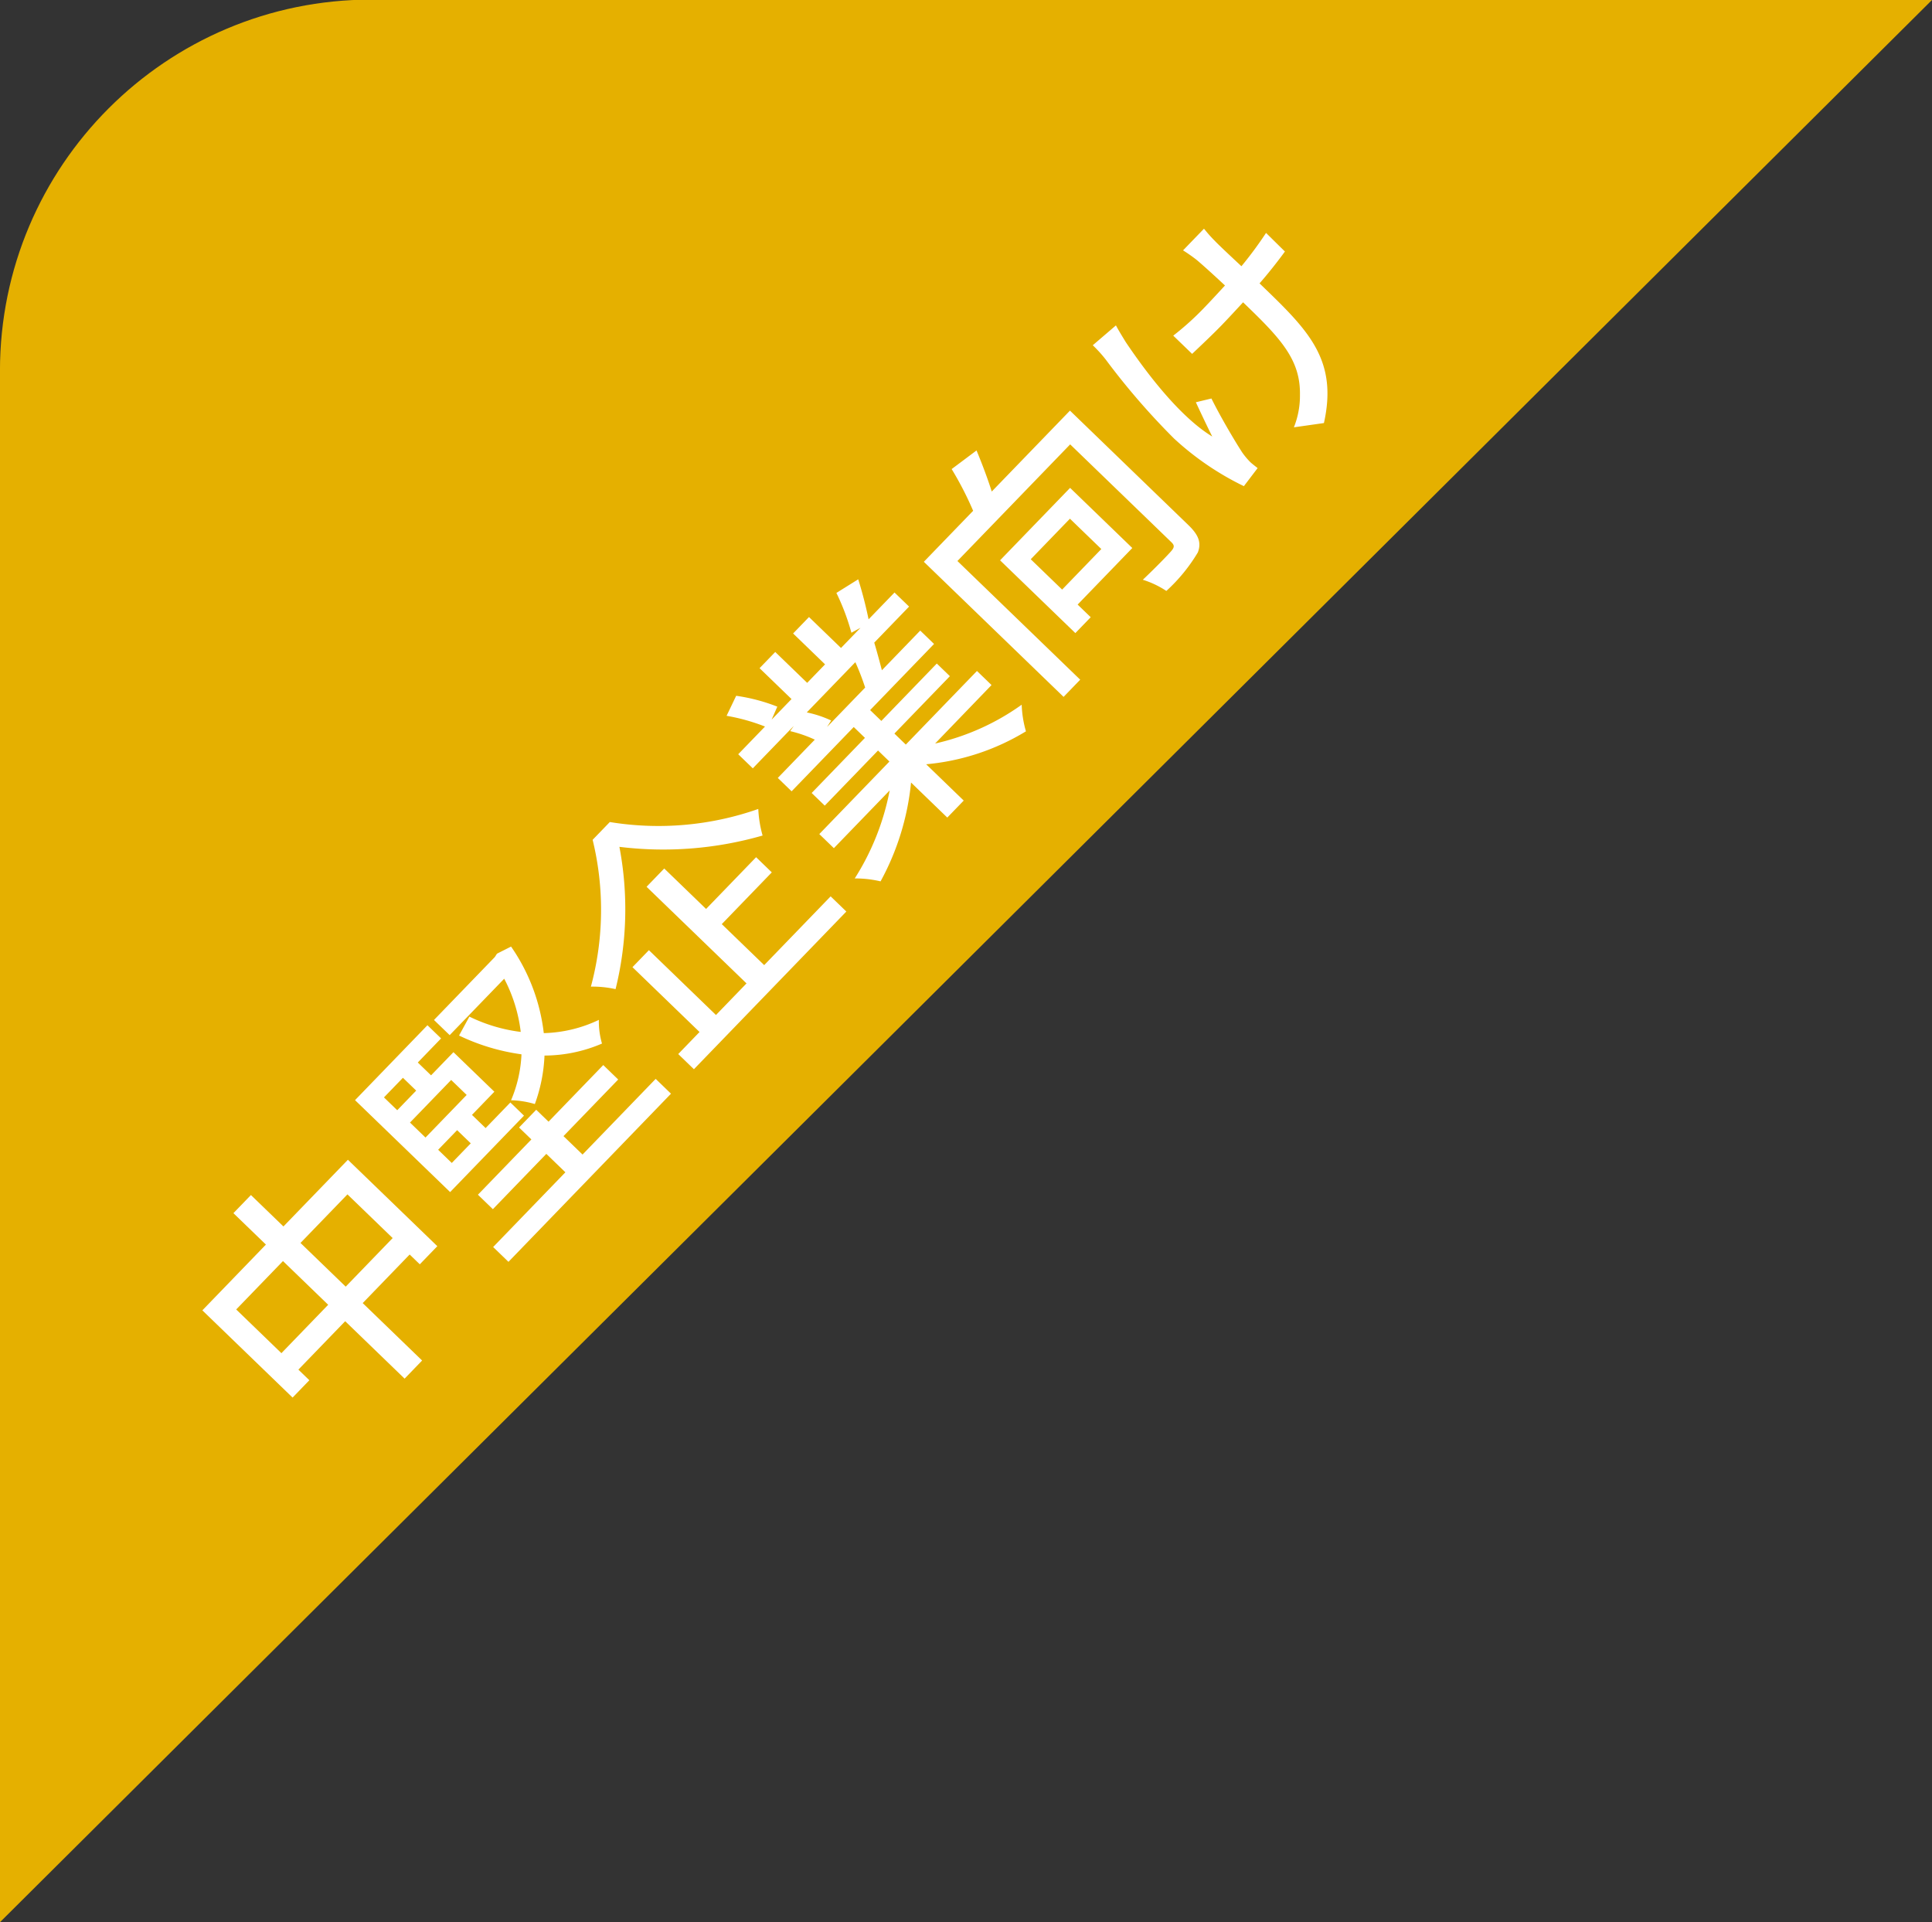 <svg xmlns="http://www.w3.org/2000/svg" xmlns:xlink="http://www.w3.org/1999/xlink" width="104.092" height="103.56" viewBox="0 0 104.092 103.56"><rect x="0" y="0" width="104.092" height="103.56" fill="#333333" stroke="none"/><defs><clipPath id="a"><path d="M0,0,103.56,104.091H0Z" transform="translate(104.091) rotate(90)" fill="#e5b000"/></clipPath></defs><g transform="translate(15060.998 2259.56)"><g transform="translate(-15060.998 -2259.56)" clip-path="url(#a)"><g transform="translate(-0.002 -0.022)"><rect width="1275" height="361" rx="20" fill="#e5b000"/></g></g><g transform="matrix(0.695, -0.719, 0.719, 0.695, -15055.857, -2192.643)"><path d="M7.644-4.634V-8.022h3.64v3.388Zm-4.984,0V-8.022H6.286v3.388ZM7.644-9.3v-2.436H6.286V-9.3H1.358v6.762h1.3V-3.36H6.286V1.092H7.644V-3.36h3.64V-2.6h1.358V-9.3Zm8.764,3.122h1.47v1.022h-1.47Zm1.47-4.06v.994h-1.47v-.994ZM19.6-7.126H16.408V-8.288H19.6Zm1.344,1.974H19.026V-6.174h1.736V-9.24H19.026v-.994h1.806v-1.022H15.218V-4.13h5.726Zm.686,3.318h4.242v-1.12H21.63v-.924H20.3v.924H16.156v1.12H20.3V-.406H14.7V.742H27.3V-.406H21.63Zm4.578-9.408L26-11.2H21.28v1.176h4.228a8.254,8.254,0,0,1-1.442,2.632,8.741,8.741,0,0,1-1.33-2.562l-1.12.308a11.336,11.336,0,0,0,1.61,3.122,7.1,7.1,0,0,1-2.17,1.316A4.86,4.86,0,0,1,21.8-4.144a8.626,8.626,0,0,0,2.24-1.442,7.891,7.891,0,0,0,2.618,1.778,4.222,4.222,0,0,1,.8-1.008,7.3,7.3,0,0,1-2.576-1.638,10.248,10.248,0,0,0,2.128-4.508ZM34.2-11.8A15.9,15.9,0,0,1,28.448-6.37a5.663,5.663,0,0,1,.826,1.05A17.94,17.94,0,0,0,34.93-10.5a19.343,19.343,0,0,0,5.8,5.124,6.28,6.28,0,0,1,.868-1.162A16.231,16.231,0,0,1,35.532-11.8ZM35.77-3.64h3.878V-4.816H35.77V-7.952H34.4v7.49H32.032V-5.488H30.758V-.462H29.106V.714H40.922V-.462H35.77ZM50.918-8.274a13.063,13.063,0,0,1-.616,1.33H47.348l.406-.084a5.89,5.89,0,0,0-.6-1.246Zm4.214,6.132V-3.234H49.616v-.854h4.3v-.98h-4.3v-.84h4.956V-6.944H51.6c.238-.392.518-.854.784-1.33h2.7V-9.366H53.074a21.9,21.9,0,0,0,1.162-1.9l-1.344-.336a12.2,12.2,0,0,1-.98,2.072l.532.168H50.932V-11.76H49.7v2.394H48.314V-11.76H47.1v2.394h-1.54l.714-.266a9.731,9.731,0,0,0-1.12-2l-1.134.378a10.5,10.5,0,0,1,1.022,1.89H42.966v1.092h3.178l-.336.056A6.935,6.935,0,0,1,46.4-6.944h-2.87v1.036h4.816v.84h-4.13v.98h4.13v.854H42.91v1.092h4.326A13.583,13.583,0,0,1,42.518-.2,5.843,5.843,0,0,1,43.372.91a13.906,13.906,0,0,0,4.97-2.52V1.106h1.274V-1.708A12.489,12.489,0,0,0,54.628.924,5.846,5.846,0,0,1,55.5-.238a12.857,12.857,0,0,1-4.746-1.9Zm9.38-3.192v2.352H61.474V-5.334Zm1.2,3.514V-6.482H60.284V-.84h1.19v-.98ZM68.7-9.38H62.636c.35-.644.714-1.414,1.022-2.128l-1.652-.266a17.9,17.9,0,0,1-.812,2.394H57.372V1.092H58.66v-9.2H67.4V-.518c0,.238-.084.308-.364.322S65.8-.182,64.876-.224a4.971,4.971,0,0,1,.448,1.33A9.111,9.111,0,0,0,68,.882c.518-.224.7-.63.7-1.386ZM80.766-11H79.142a8.406,8.406,0,0,1,.14.882c.028.364.056,1.2.07,2.058-.574.014-1.148.028-1.68.028a15.181,15.181,0,0,1-2.2-.154v1.414c.644.028,1.568.07,2.212.07.546,0,1.12-.014,1.694-.028v.462c0,2.548-.154,3.99-1.456,5.208a4.569,4.569,0,0,1-1.484.98L77.728.924c2.884-1.764,3-3.934,3-7.182V-6.8c.812-.042,1.582-.126,2.184-.21l.014-1.428a20.824,20.824,0,0,1-2.212.294c-.014-.84-.028-1.666-.014-1.974A7.782,7.782,0,0,1,80.766-11Zm-7.042.21-1.638-.154a7.075,7.075,0,0,1-.07,1.05,38.366,38.366,0,0,0-.5,5.6,15.483,15.483,0,0,0,.77,4.48L73.5.042c-.014-.168-.042-.378-.042-.518a4.06,4.06,0,0,1,.07-.658c.168-.728.56-2.156.938-3.22l-.728-.462c-.238.616-.532,1.4-.714,1.918-.462-2.044.028-5.054.42-6.888C73.514-10.052,73.626-10.5,73.724-10.794Z" transform="translate(0 16)" fill="#fff"/></g></g></svg>
